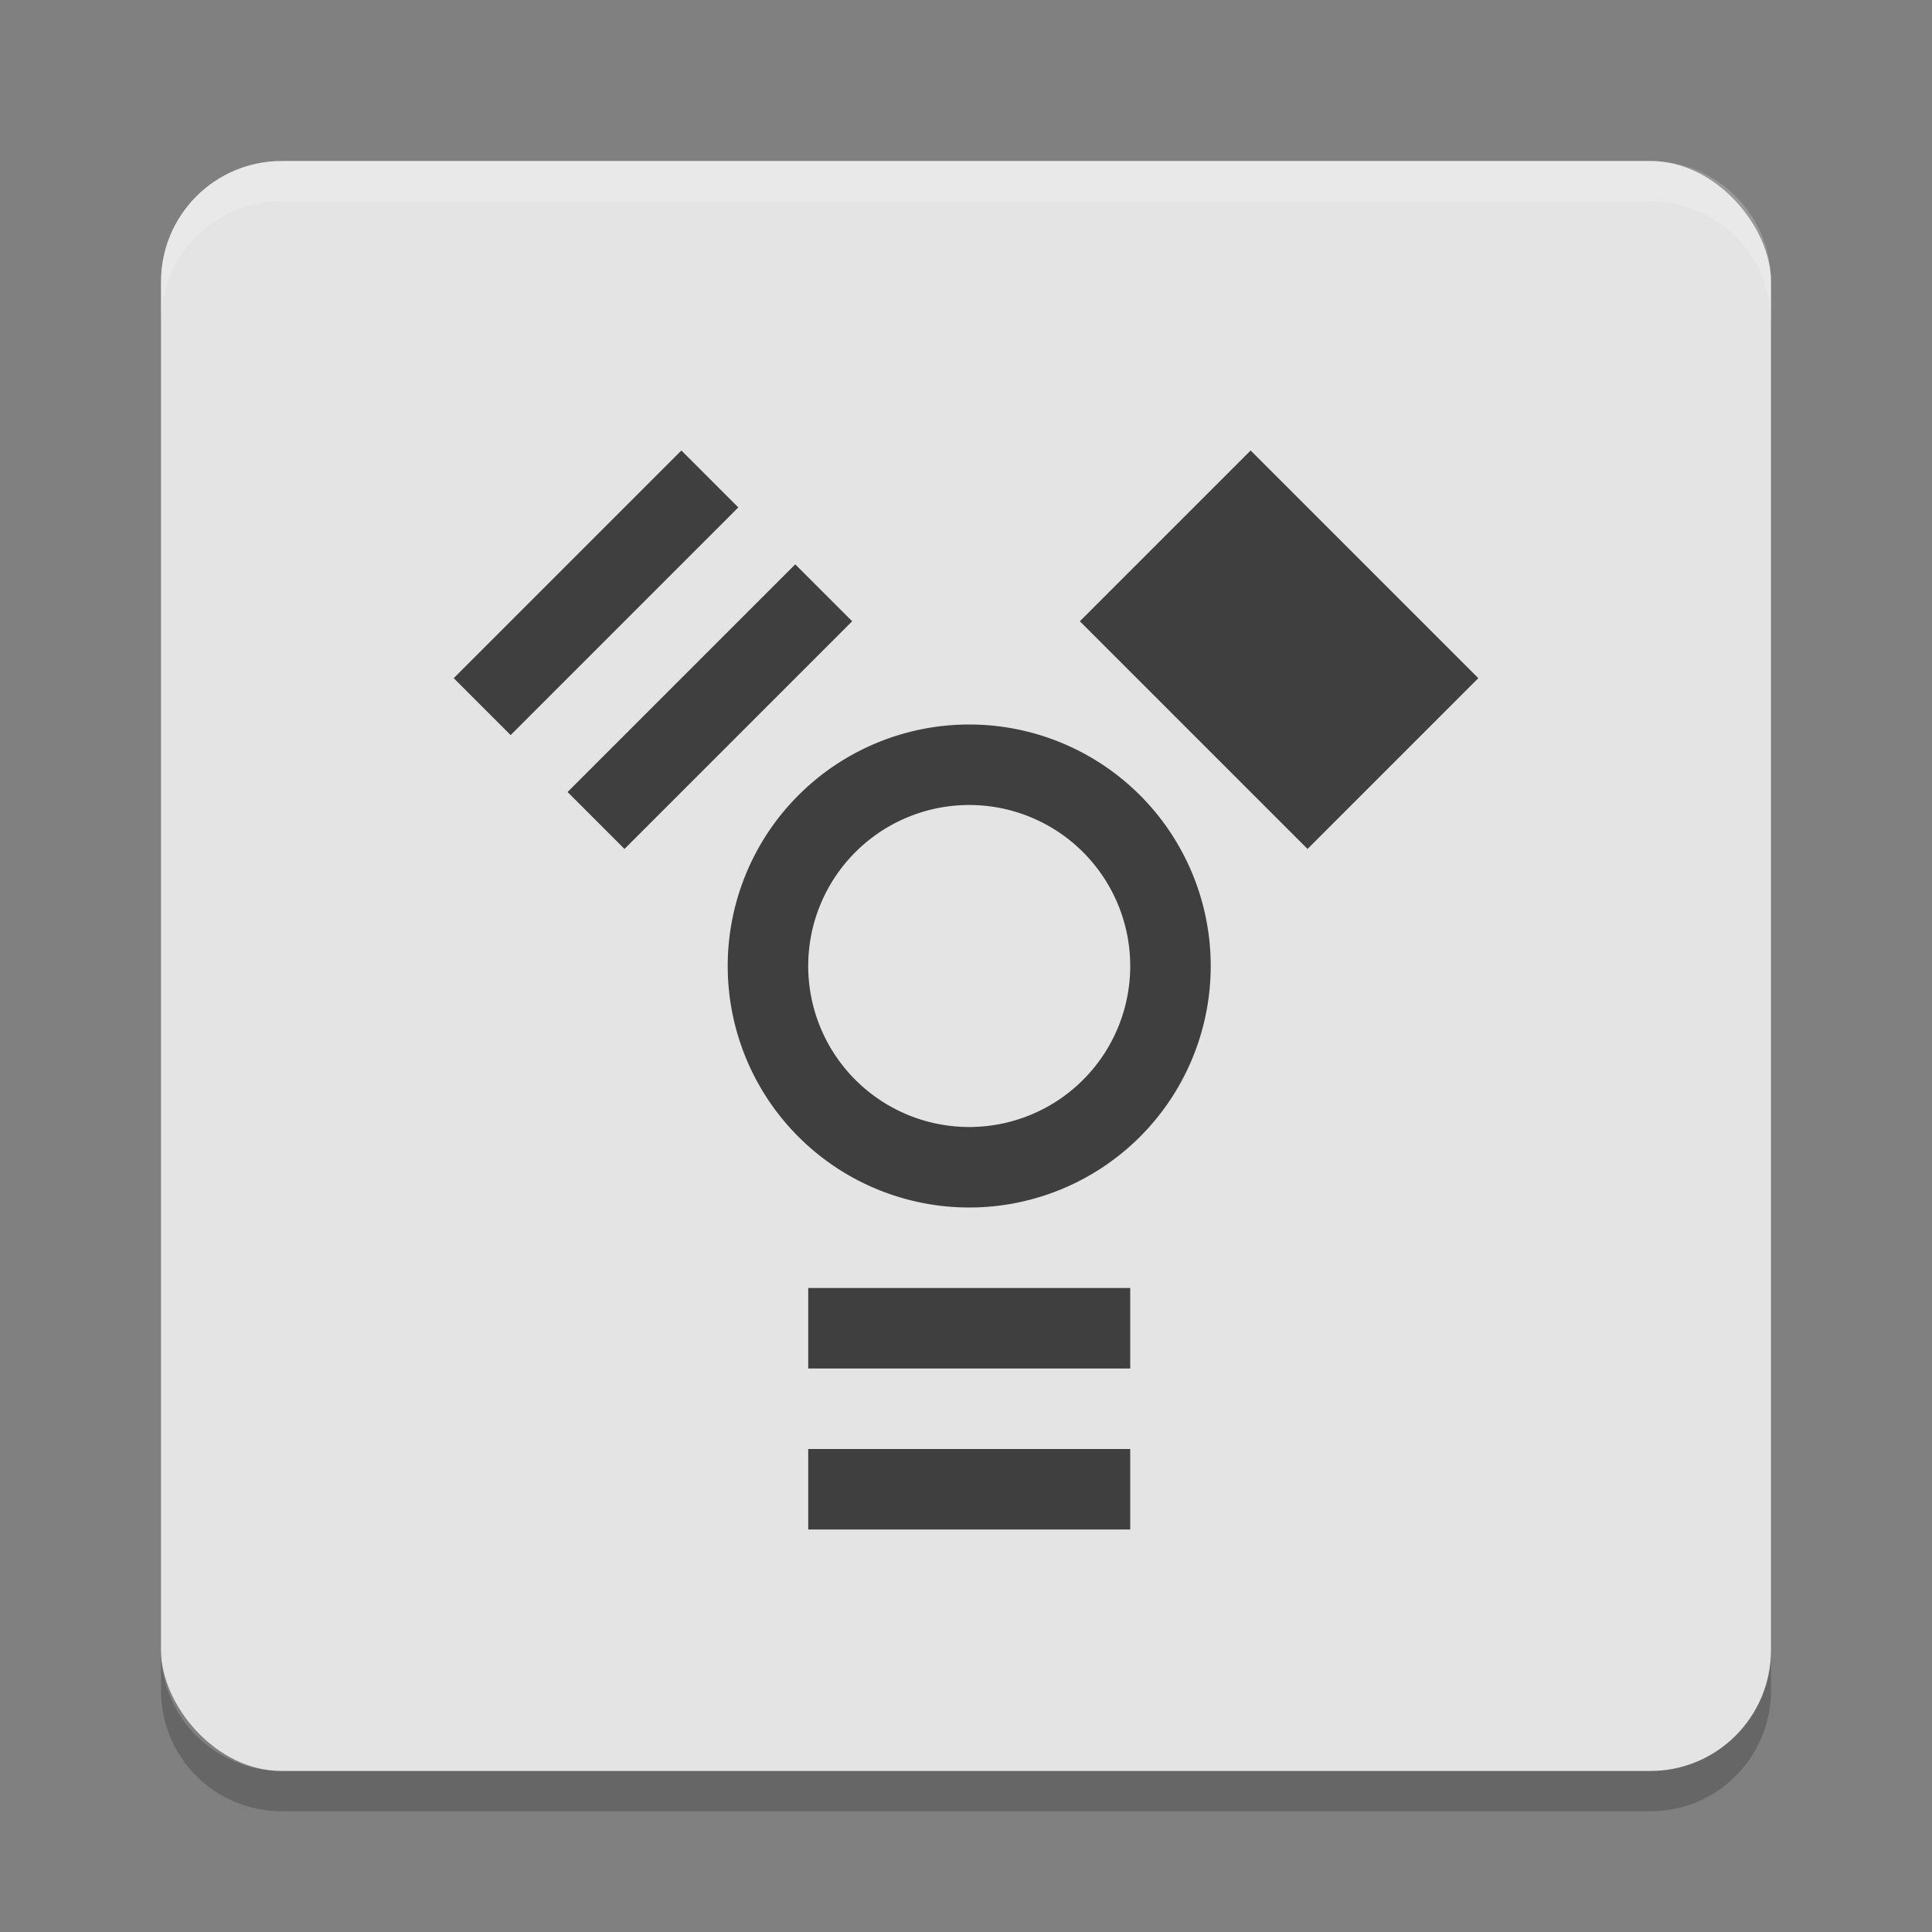 <svg xmlns="http://www.w3.org/2000/svg" width="24" height="24" version="1">
 <rect width="100%" height="100%" fill="#808080" stroke="none"/>
 <rect style="fill:#e4e4e4" width="20" height="20" x="2" y="2" rx="1.5" ry="1.5"/>
 <path style="opacity:0.2;fill:#ffffff" d="M 3.5,2 C 2.669,2 2,2.669 2,3.5 V 4 C 2,3.169 2.669,2.5 3.5,2.5 h 17 C 21.331,2.5 22,3.169 22,4 V 3.5 C 22,2.669 21.331,2 20.5,2 Z"/>
 <path style="opacity:0.2" d="M 2,20.5 V 21 c 0,0.831 0.669,1.5 1.5,1.5 h 17 C 21.331,22.5 22,21.831 22,21 V 20.5 C 22,21.331 21.331,22 20.5,22 H 3.5 C 2.669,22 2,21.331 2,20.5 Z"/>
 <g style="fill:#3f3f3f" transform="translate(1.04,1)">
  <rect style="fill:#3f3f3f" width="4" height="1" x="9" y="15"/>
  <rect style="fill:#3f3f3f" width="4" height="1" x="9" y="17"/>
  <path style="fill:#3f3f3f" d="m 11,8 a 3,3 0 0 0 -3,3 3,3 0 0 0 3,3 3,3 0 0 0 3,-3 3,3 0 0 0 -3,-3 z m 0,1 a 2,2 0 0 1 2,2 2,2 0 0 1 -2,2 2,2 0 0 1 -2,-2 2,2 0 0 1 2,-2 z"/>
  <rect style="fill:#3f3f3f" width="4" height="1" x="-2" y="-11.5" transform="rotate(135)"/>
  <rect style="fill:#3f3f3f" width="4" height="1" x="-2" y="-9.5" transform="rotate(135)"/>
  <rect style="fill:#3f3f3f" width="4" height="3" x="-17.5" y="4" transform="rotate(-135)"/>
 </g>
</svg>
